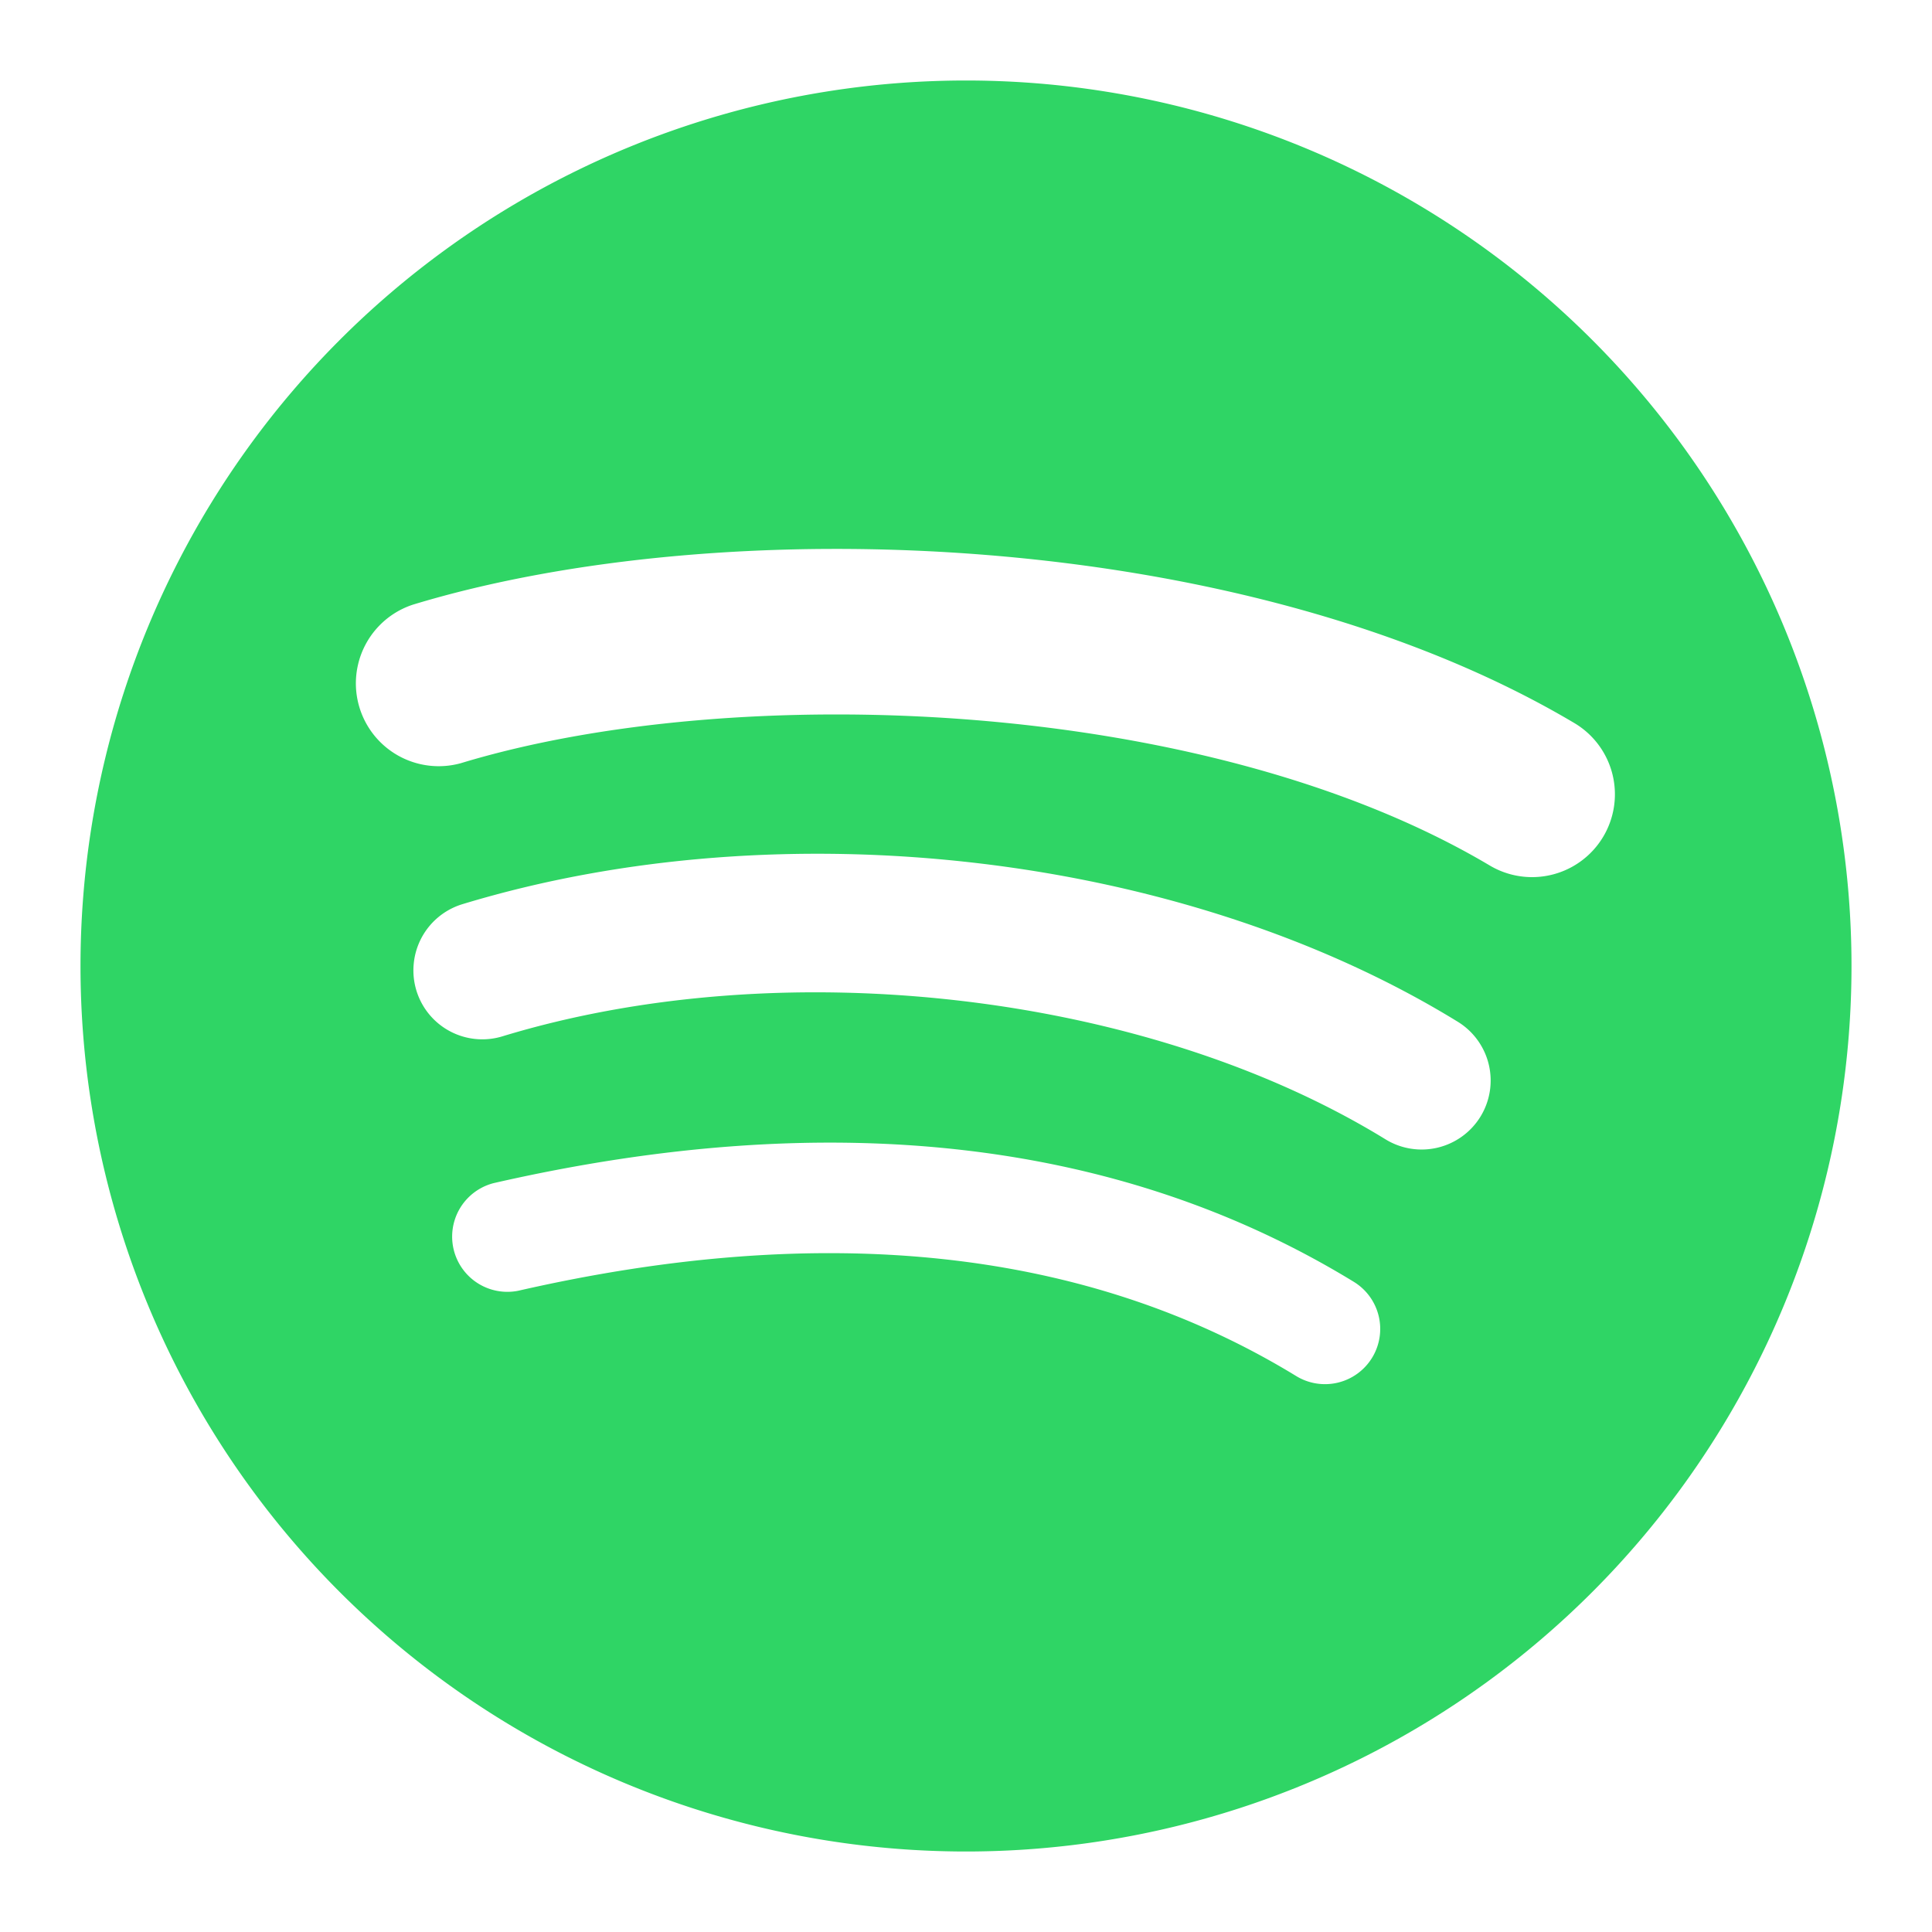 <svg xmlns="http://www.w3.org/2000/svg" viewBox="0 0 24 24">
  <path fill="#2fd565"
    d="M12 1a11 11 0 100 22 11 11 0 000-22zm5.045 15.866a.686.686 0 01-.943.228c-2.583-1.579-5.834-1.935-9.663-1.06a.686.686 0 01-.306-1.337c4.19-.958 7.785-.546 10.684 1.226a.686.686 0 01.228.943zm1.346-2.995a.858.858 0 01-1.18.282c-2.956-1.817-7.464-2.344-10.961-1.282a.856.856 0 01-1.11-.904.858.858 0 01.611-.737c3.996-1.212 8.962-.625 12.357 1.462a.857.857 0 01.283 1.179zm.116-3.119c-3.546-2.106-9.395-2.3-12.78-1.272a1.029 1.029 0 01-.597-1.969c3.886-1.18 10.345-.952 14.427 1.471a1.029 1.029 0 01-1.05 1.77z" />
</svg>